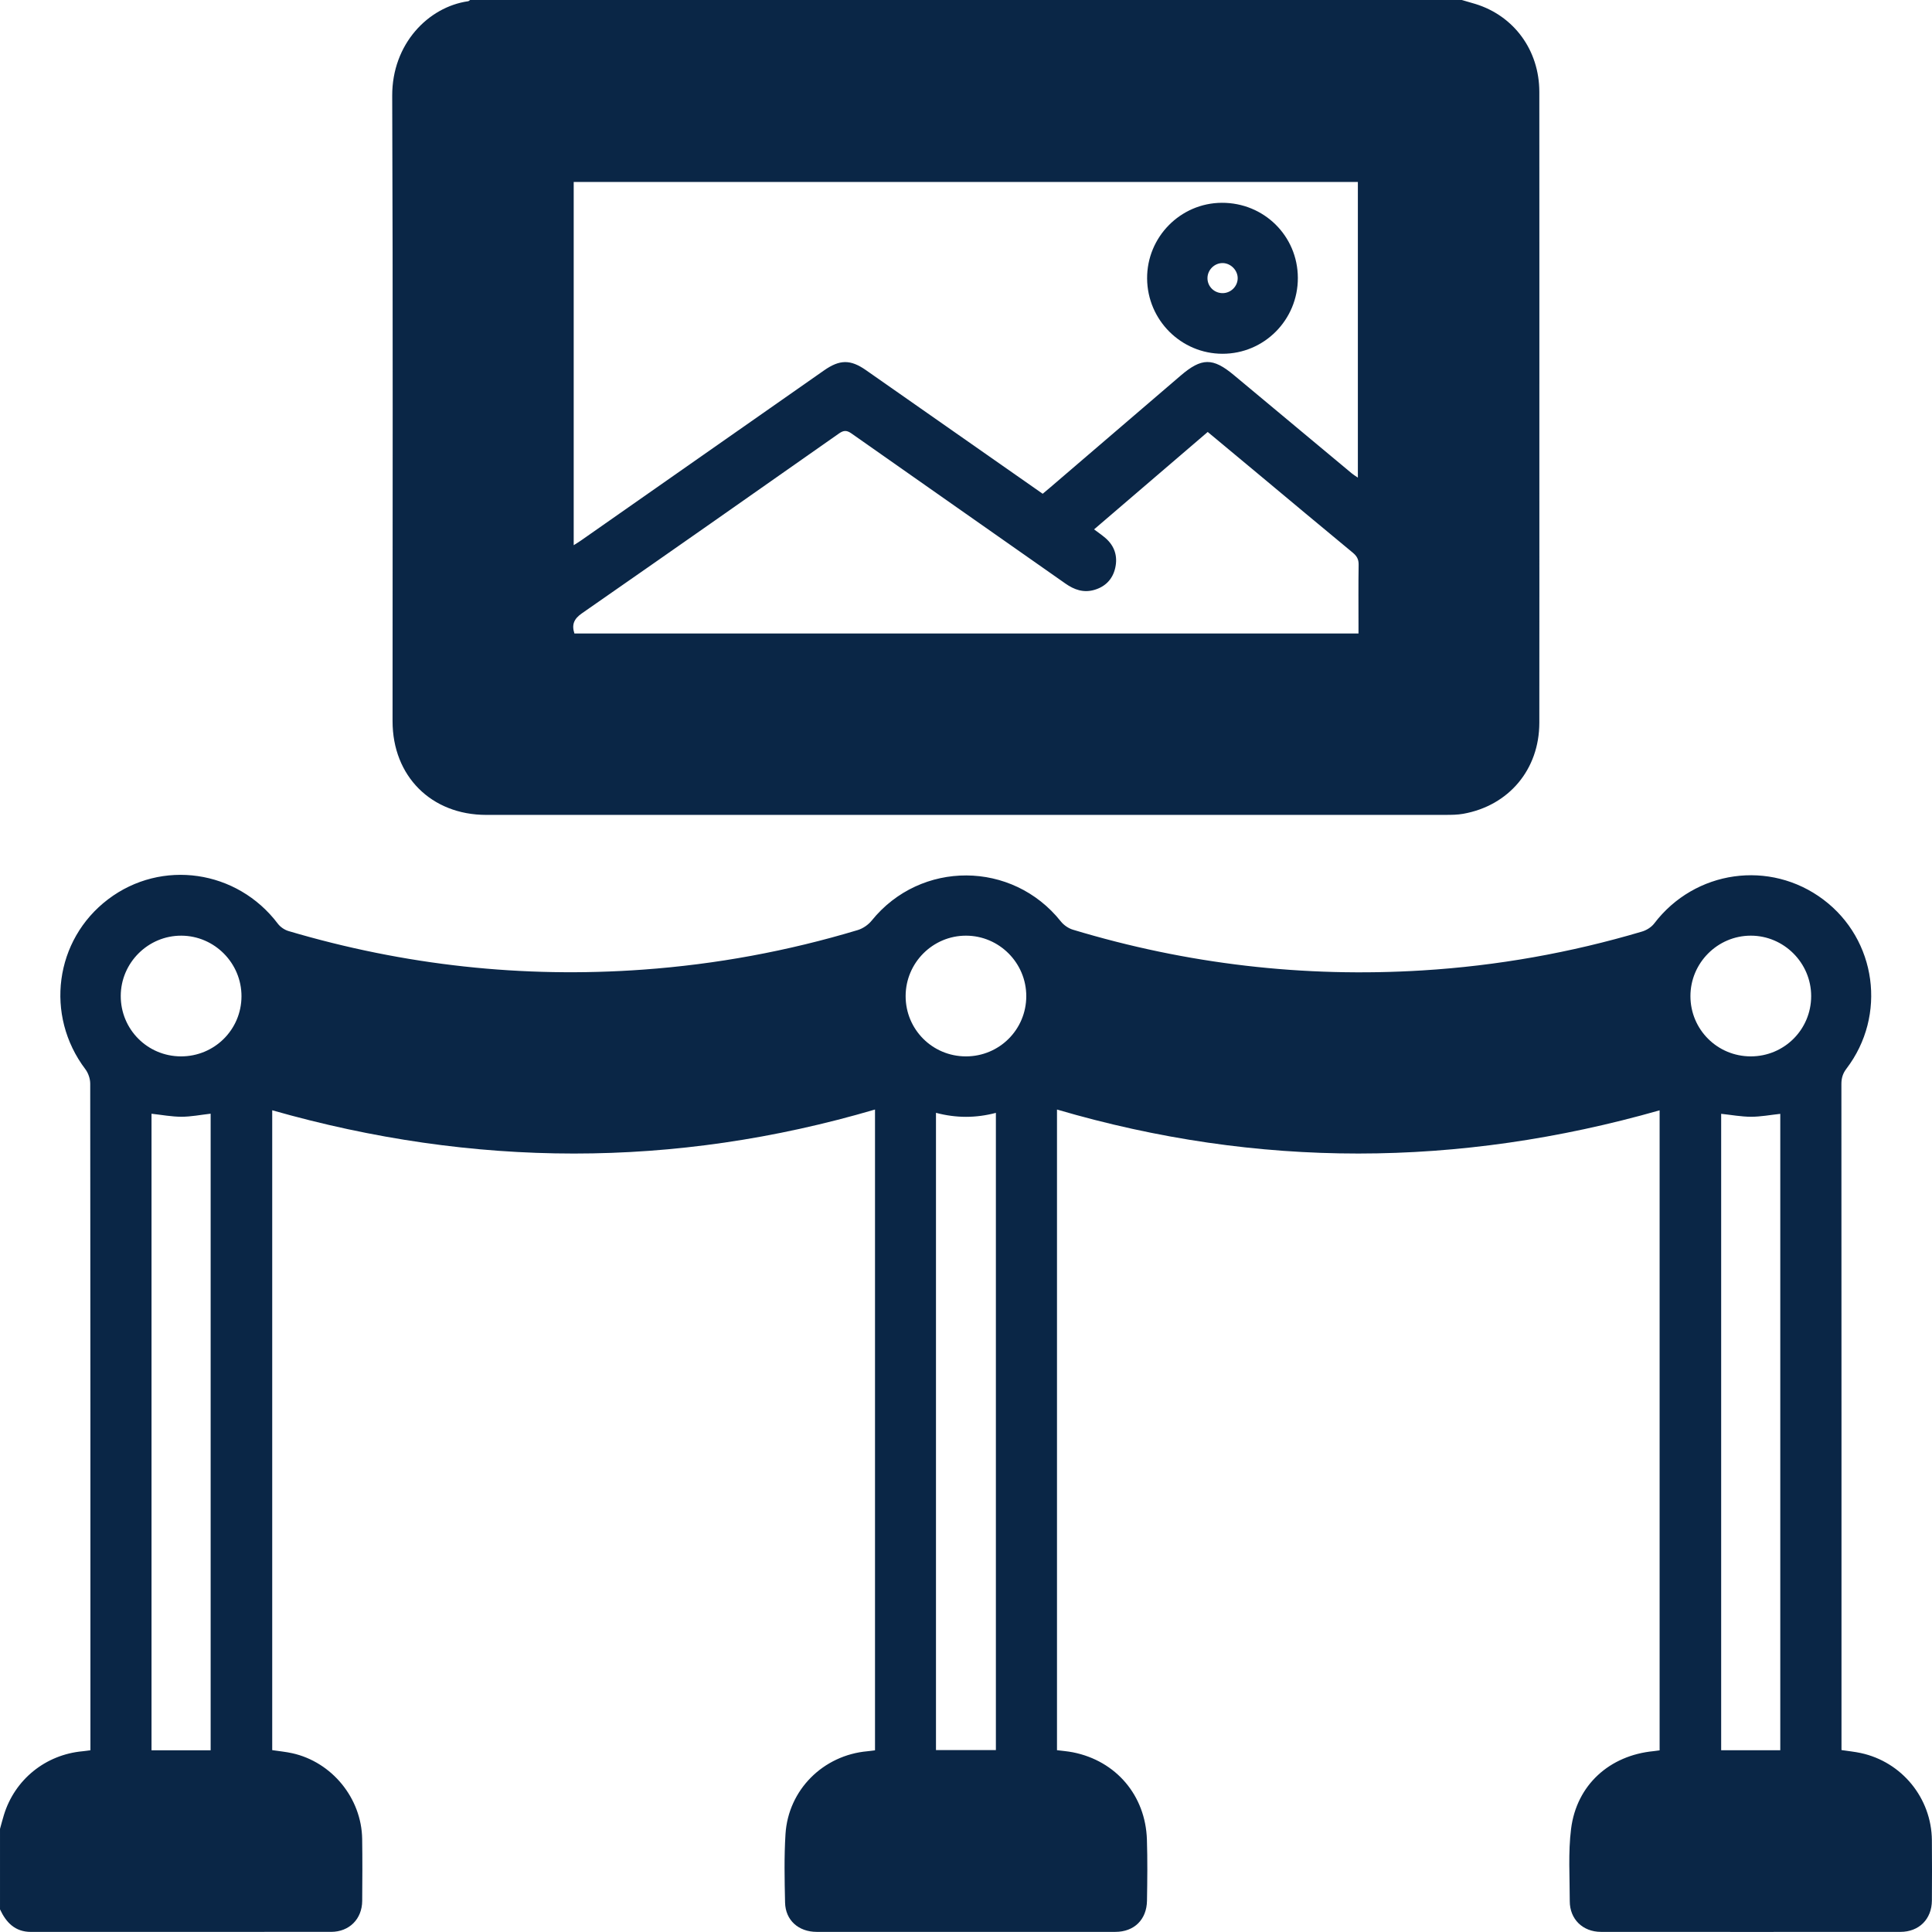 <?xml version="1.0" encoding="UTF-8"?>
<svg id="Layer_2" xmlns="http://www.w3.org/2000/svg" viewBox="0 0 385 384.986">
  <defs>
    <style>
      .cls-1 {
        fill: #0a2646;
      }
    </style>
  </defs>
  <g id="Layer_1-2" data-name="Layer_1">
    <g>
      <path class="cls-1" d="M0,364.45c.255-.914.492-1.834.769-2.741,2.156-7.088,8.296-12.057,15.709-12.727.47-.043.938-.119,1.542-.197v-1.806c0-43.683.006-87.366-.041-131.048-.001-.965-.387-2.097-.97-2.867-8.113-10.717-6.12-25.79,4.542-33.866,10.645-8.063,25.703-5.872,33.816,4.872.497.658,1.337,1.232,2.13,1.466,23.088,6.834,46.638,9.423,70.669,7.684,14.551-1.053,28.803-3.679,42.763-7.881,1.03-.31,2.097-1.048,2.776-1.887,9.748-12.064,28.029-11.986,37.697.171.58.729,1.503,1.37,2.392,1.639,22.735,6.869,45.971,9.578,69.674,8.117,14.876-.917,29.474-3.506,43.765-7.748.892-.265,1.854-.873,2.411-1.604,8.098-10.64,23.063-12.777,33.718-4.754,10.601,7.983,12.677,23.079,4.585,33.691-.731.959-1.003,1.887-1.003,3.063.023,43.576.019,87.152.019,130.728,0,.636,0,1.273,0,1.989,1.349.205,2.615.329,3.85.595,8.189,1.768,14.083,8.991,14.162,17.364.038,4.01.028,8.02.001,12.03-.025,3.703-2.557,6.241-6.273,6.243-19.89.014-39.78.015-59.669-.001-3.637-.003-6.223-2.533-6.22-6.123.003-4.808-.335-9.672.262-14.412,1.103-8.754,7.677-14.642,16.459-15.48.366-.035.729-.096,1.184-.158v-127.541c-40.036,11.407-80.016,11.608-120.088-.158v127.666c1.021.134,2.121.214,3.194.428,8.572,1.709,14.444,8.584,14.725,17.383.13,4.059.082,8.127.015,12.189-.062,3.772-2.56,6.205-6.301,6.207-19.836.012-39.673.011-59.509.001-3.634-.002-6.236-2.318-6.313-5.847-.1-4.541-.196-9.1.085-13.628.547-8.831,7.512-15.737,16.332-16.52.472-.042.941-.116,1.507-.186v-127.694c-39.986,11.759-80.011,11.584-120.122.15v127.507c1.383.21,2.713.332,4.005.62,7.909,1.761,13.799,8.973,13.92,17.079.062,4.116.039,8.234.006,12.351-.029,3.607-2.572,6.16-6.188,6.164-19.943.018-39.887.008-59.83.009-3.148 0-4.931-1.861-6.157-4.492,0-5.347,0-10.694,0-16.041ZM186.518,221.758v126.993h11.938v-126.984c-3.986,1.048-7.895,1.061-11.938-.009ZM30.194,348.785h11.782v-126.854c-2.005.227-3.911.611-5.818.61-1.96-.001-3.92-.378-5.965-.6v126.844ZM342.986,221.957v126.82h11.779v-126.814c-2.013.216-3.92.584-5.827.58-1.958-.004-3.916-.37-5.952-.587ZM36.043,210.511c6.673.02,12.059-5.313,12.079-11.96.02-6.624-5.373-12.067-11.985-12.095-6.607-.028-12.06,5.392-12.075,12.001-.015,6.666,5.321,12.034,11.981,12.054ZM348.894,210.511c6.664-.003,12.027-5.359,12.027-12.013-0-6.615-5.43-12.047-12.037-12.043-6.611.004-12.026,5.434-12.022,12.053.004,6.656,5.368,12.006,12.033,12.003ZM192.476,210.512c6.664.006,12.03-5.342,12.036-11.996.005-6.633-5.391-12.053-12.009-12.061-6.618-.008-12.025,5.399-12.033,12.033-.008,6.659,5.343,12.017,12.006,12.023Z"/>
      <path class="cls-1" d="M291.303,0c.909.264,1.821.516,2.725.795,7.698,2.38,12.715,9.242,12.721,17.513.018,24.217.007,48.435.007,72.652,0,17.695.014,35.391-.007,53.086-.011,9.274-6.064,16.5-15.165,18.124-1.148.205-2.341.214-3.513.215-63.724.01-127.448.013-191.173.004-10.959-.001-18.67-7.726-18.671-18.669-.005-41.538.094-83.077-.07-124.615-.041-10.367,7.204-17.73,15.131-18.859.139-.02.26-.161.39-.246,65.875,0,131.75,0,197.624,0ZM114.325,108.645c.634-.407,1.041-.649,1.427-.919,16.153-11.301,32.305-22.604,48.455-33.91,3.126-2.188,5.257-2.22,8.359-.054,8.016,5.598,16.023,11.209,24.034,16.814,3.711,2.596,7.422,5.191,11.181,7.82.528-.443.979-.813,1.421-1.192,8.684-7.444,17.372-14.884,26.05-22.336,4.197-3.604,6.429-3.628,10.629-.119,7.834,6.545,15.679,13.077,23.524,19.608.343.285.735.512,1.184.82v-58.914H114.325v72.382ZM218.024,105.492c.856.649,1.602,1.152,2.276,1.737,1.823,1.581,2.458,3.633,1.941,5.933-.506,2.25-1.971,3.767-4.217,4.402-2.114.598-3.949-.036-5.714-1.277-14.204-9.983-28.439-19.922-42.638-29.913-.945-.665-1.561-.64-2.492.014-17.047,11.976-34.105,23.937-51.212,35.828-1.57,1.091-2.087,2.23-1.503,4.021h156.251c0-.628,0-1.15,0-1.671,0-4.009-.04-8.018.026-12.026.018-1.083-.365-1.744-1.176-2.413-6.224-5.136-12.408-10.32-18.608-15.486-3.398-2.832-6.8-5.658-10.29-8.561-7.575,6.493-15.059,12.909-22.646,19.412Z"/>
      <path class="cls-1" d="M258.63,55.363c.029,8.363-6.696,15.14-15.017,15.135-8.243-.006-14.964-6.713-15.022-14.99-.057-8.264,6.635-15.055,14.876-15.095,8.405-.041,15.133,6.594,15.163,14.951ZM246.641,55.437c.001-1.575-1.356-2.965-2.941-3.012-1.655-.049-3.081,1.343-3.081,3.009-0,1.682,1.38,3.017,3.08,2.98,1.617-.035,2.941-1.375,2.942-2.977Z"/>
    </g>
  </g>
</svg>